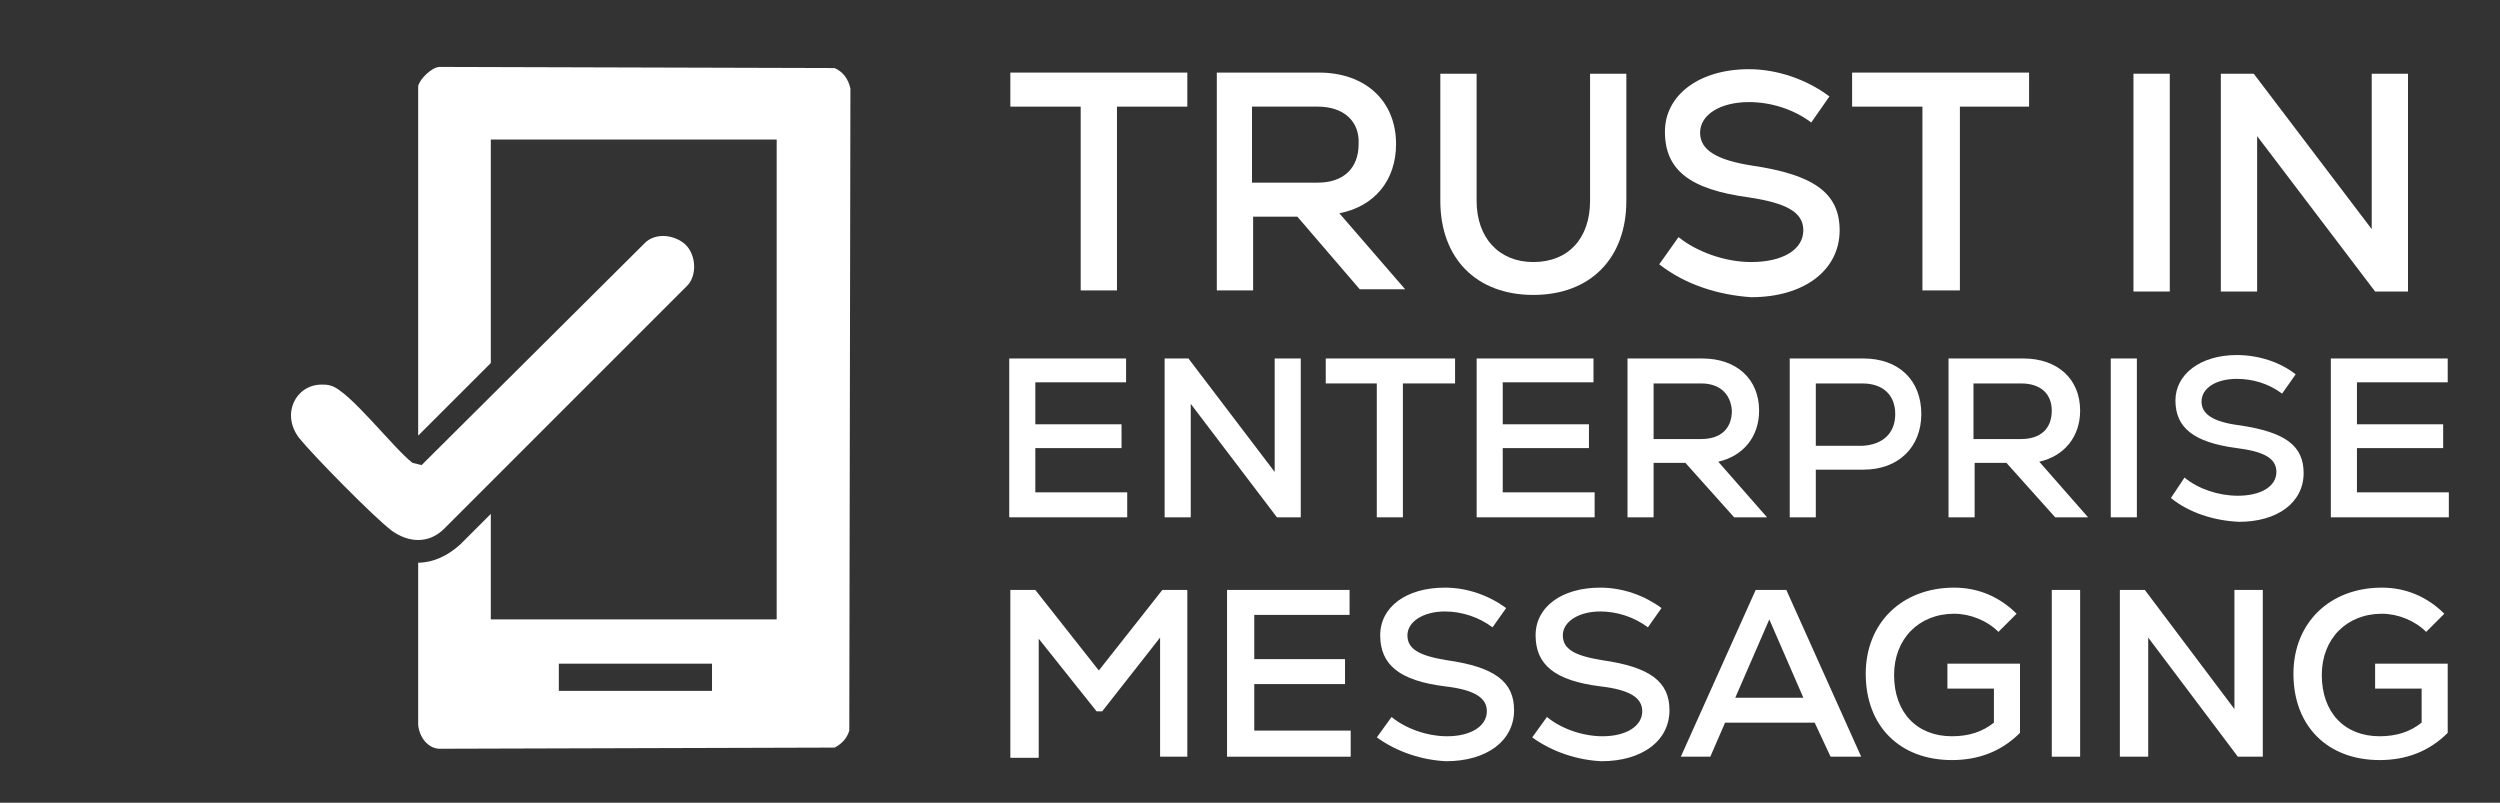 <svg width="109" height="35" viewBox="0 0 109 35" fill="none" xmlns="http://www.w3.org/2000/svg" xmlns:xlink="http://www.w3.org/1999/xlink">
<rect x="0" y="0" width="109" height="35" fill="#333333" stroke="none"/>
<mask id="mask0_35300_37083" style="mask-type:alpha" maskUnits="userSpaceOnUse" x="0" y="2" width="74" height="31">
<rect y="2.947" width="73.033" height="29.391" fill="url(#pattern0_35300_37083)"/>
</mask>
<g mask="url(#mask0_35300_37083)">
</g>
<path d="M29.955 12.464C30.4 12.019 30.35 11.129 29.905 10.684C29.658 10.437 29.262 10.288 28.916 10.288C28.619 10.288 28.322 10.387 28.125 10.585L18.381 20.279L17.985 20.18C17.194 19.587 15.215 17.015 14.424 16.817C14.275 16.768 14.176 16.768 14.028 16.768C12.89 16.768 12.247 18.054 13.039 19.092C13.632 19.834 16.353 22.604 17.095 23.148C17.441 23.395 17.837 23.544 18.232 23.544C18.628 23.544 19.024 23.395 19.37 23.049L29.955 12.464Z" fill="white"/>
<path d="M36.386 2.967L19.173 2.918C18.827 2.918 18.283 3.462 18.233 3.759V18.993L21.399 15.828V6.084H33.863V27.006H21.399V22.406L20.063 23.741C19.519 24.236 18.876 24.533 18.233 24.533V31.606C18.283 32.15 18.678 32.694 19.272 32.645L36.386 32.595C36.682 32.447 36.93 32.199 37.029 31.853L37.078 3.858C36.979 3.413 36.732 3.116 36.386 2.967ZM31.044 30.122H24.366V28.935H31.044V30.122Z" fill="white"/>
<path d="M51.816 4.649H48.7V12.662H47.118V4.649H44.051V3.165H51.767V4.649H51.816Z" fill="white"/>
<path d="M56.565 9.447H54.636V12.662H53.053V3.165H57.505C59.533 3.165 60.868 4.402 60.868 6.281C60.868 7.864 59.928 9.002 58.395 9.298L61.264 12.612H59.285L56.565 9.447ZM57.455 4.649H54.587V7.963H57.455C58.593 7.963 59.236 7.32 59.236 6.281C59.285 5.292 58.593 4.649 57.455 4.649Z" fill="white"/>
<path d="M62.798 8.754V3.214H64.38V8.754C64.38 10.386 65.37 11.425 66.853 11.425C68.387 11.425 69.327 10.386 69.327 8.754V3.214H70.909V8.754C70.909 11.276 69.327 12.859 66.853 12.859C64.38 12.859 62.798 11.276 62.798 8.754Z" fill="white"/>
<path d="M72.343 11.524L73.184 10.337C73.975 10.98 75.212 11.425 76.35 11.425C77.735 11.425 78.625 10.881 78.625 10.04C78.625 9.249 77.883 8.853 76.251 8.606C73.679 8.26 72.591 7.419 72.591 5.737C72.591 4.154 74.074 3.017 76.251 3.017C77.487 3.017 78.773 3.462 79.763 4.204L78.971 5.341C78.18 4.748 77.191 4.451 76.251 4.451C75.014 4.451 74.124 4.995 74.124 5.786C74.124 6.528 74.816 6.974 76.399 7.221C79.07 7.617 80.208 8.408 80.208 10.04C80.208 11.771 78.674 12.958 76.35 12.958C74.915 12.86 73.481 12.414 72.343 11.524Z" fill="white"/>
<path d="M88.517 4.649H85.451V12.662H83.818V4.649H80.752V3.165H88.468V4.649H88.517Z" fill="white"/>
<path d="M93.019 3.214H94.602V12.71H93.019V3.214Z" fill="white"/>
<path d="M104.989 3.214V12.71H103.555L98.411 5.934V8.951V12.71H96.828V3.214H98.263L103.407 9.99V7.171V3.214H104.989Z" fill="white"/>
<path d="M49.147 21.516V22.555H44.003V15.63H49.097V16.669H45.14V18.499H48.899V19.537H45.14V21.466H49.147V21.516Z" fill="white"/>
<path d="M56.713 15.63V22.555H55.675L51.916 17.608V19.834V22.555H50.778V15.63H51.816L55.576 20.576V18.499V15.63H56.713Z" fill="white"/>
<path d="M63.392 16.718H61.166V22.555H60.028V16.718H57.803V15.63H63.441V16.718H63.392Z" fill="white"/>
<path d="M69.526 21.516V22.555H64.382V15.63H69.476V16.669H65.519V18.499H69.278V19.537H65.519V21.466H69.526V21.516Z" fill="white"/>
<path d="M73.482 20.18H72.097V22.555H70.959V15.63H74.224C75.708 15.63 76.697 16.52 76.697 17.905C76.697 19.043 76.004 19.884 74.916 20.131L77.043 22.555H75.609L73.482 20.18ZM74.174 16.718H72.097V19.142H74.174C75.015 19.142 75.51 18.697 75.51 17.905C75.46 17.163 74.966 16.718 74.174 16.718Z" fill="white"/>
<path d="M83.769 18.053C83.769 19.488 82.78 20.477 81.247 20.477H79.169V22.555H78.032V15.63H81.247C82.78 15.63 83.769 16.57 83.769 18.053ZM82.632 18.053C82.632 17.213 82.088 16.718 81.197 16.718H79.169V19.438H81.197C82.088 19.389 82.632 18.894 82.632 18.053Z" fill="white"/>
<path d="M87.479 20.18H86.094V22.555H84.956V15.63H88.221C89.705 15.63 90.694 16.52 90.694 17.905C90.694 19.043 90.001 19.884 88.913 20.131L91.04 22.555H89.606L87.479 20.18ZM88.122 16.718H86.044V19.142H88.122C88.963 19.142 89.457 18.697 89.457 17.905C89.457 17.163 88.963 16.718 88.122 16.718Z" fill="white"/>
<path d="M92.029 15.63H93.167V22.555H92.029V15.63Z" fill="white"/>
<path d="M94.651 21.713L95.245 20.822C95.838 21.317 96.729 21.614 97.57 21.614C98.559 21.614 99.251 21.218 99.251 20.575C99.251 19.982 98.707 19.685 97.52 19.536C95.641 19.289 94.849 18.646 94.849 17.459C94.849 16.321 95.937 15.48 97.52 15.48C98.46 15.48 99.4 15.777 100.092 16.321L99.499 17.162C98.905 16.717 98.213 16.519 97.52 16.519C96.63 16.519 95.987 16.915 95.987 17.508C95.987 18.052 96.481 18.399 97.668 18.547C99.647 18.844 100.438 19.437 100.438 20.625C100.438 21.91 99.301 22.751 97.619 22.751C96.531 22.702 95.443 22.356 94.651 21.713Z" fill="white"/>
<path d="M106.769 21.516V22.555H101.625V15.63H106.72V16.669H102.763V18.499H106.522V19.537H102.763V21.466H106.769V21.516Z" fill="white"/>
<path d="M51.767 25.721V32.992H50.58V27.798L48.057 31.013H47.81L45.288 27.848V33.041H44.051V25.721H45.139L47.909 29.233L50.679 25.721H51.767Z" fill="white"/>
<path d="M58.89 31.903V32.992H53.499V25.721H58.841V26.809H54.686V28.738H58.643V29.826H54.686V31.854H58.89V31.903Z" fill="white"/>
<path d="M60.029 32.15L60.672 31.26C61.265 31.754 62.205 32.101 63.095 32.101C64.134 32.101 64.827 31.655 64.827 31.012C64.827 30.419 64.282 30.073 62.996 29.924C61.018 29.677 60.177 28.985 60.177 27.698C60.177 26.462 61.315 25.621 62.996 25.621C63.986 25.621 64.925 25.967 65.668 26.511L65.074 27.352C64.48 26.907 63.738 26.66 62.996 26.66C62.057 26.66 61.364 27.105 61.364 27.698C61.364 28.292 61.859 28.589 63.095 28.787C65.173 29.083 66.014 29.726 66.014 30.963C66.014 32.298 64.827 33.189 63.046 33.189C62.007 33.139 60.919 32.793 60.029 32.15Z" fill="white"/>
<path d="M66.804 32.15L67.447 31.26C68.04 31.754 68.98 32.101 69.87 32.101C70.909 32.101 71.602 31.655 71.602 31.012C71.602 30.419 71.057 30.073 69.771 29.924C67.793 29.677 66.952 28.985 66.952 27.698C66.952 26.462 68.09 25.621 69.771 25.621C70.761 25.621 71.7 25.967 72.442 26.511L71.849 27.352C71.255 26.907 70.513 26.66 69.771 26.66C68.832 26.66 68.139 27.105 68.139 27.698C68.139 28.292 68.634 28.589 69.87 28.787C71.948 29.083 72.789 29.726 72.789 30.963C72.789 32.298 71.602 33.189 69.821 33.189C68.782 33.139 67.694 32.793 66.804 32.15Z" fill="white"/>
<path d="M79.12 31.508H75.213L74.57 32.992H73.284L76.548 25.721H77.884L81.148 32.992H79.813L79.12 31.508ZM75.658 30.42H78.626L77.142 27.007L75.658 30.42Z" fill="white"/>
<path d="M88.072 28.886V31.952C87.281 32.744 86.292 33.139 85.105 33.139C82.829 33.139 81.346 31.655 81.346 29.38C81.346 27.154 82.928 25.621 85.204 25.621C86.242 25.621 87.182 26.017 87.924 26.759L87.132 27.55C86.638 27.055 85.896 26.759 85.204 26.759C83.67 26.759 82.582 27.847 82.582 29.43C82.582 31.062 83.571 32.101 85.105 32.101C85.847 32.101 86.44 31.903 86.935 31.507V30.023H84.907V28.935H88.072V28.886Z" fill="white"/>
<path d="M89.458 25.721H90.694V32.992H89.458V25.721Z" fill="white"/>
<path d="M98.658 25.721V32.992H97.57L93.662 27.798V30.123V32.992H92.426V25.721H93.514L97.421 30.914V28.738V25.721H98.658Z" fill="white"/>
<path d="M106.72 28.886V31.952C105.929 32.744 104.94 33.139 103.753 33.139C101.478 33.139 99.994 31.655 99.994 29.38C99.994 27.154 101.576 25.621 103.852 25.621C104.89 25.621 105.83 26.017 106.572 26.759L105.781 27.55C105.286 27.055 104.544 26.759 103.852 26.759C102.318 26.759 101.23 27.847 101.23 29.43C101.23 31.062 102.219 32.101 103.753 32.101C104.495 32.101 105.088 31.903 105.583 31.507V30.023H103.555V28.935H106.72V28.886Z" fill="white"/>
</svg>
